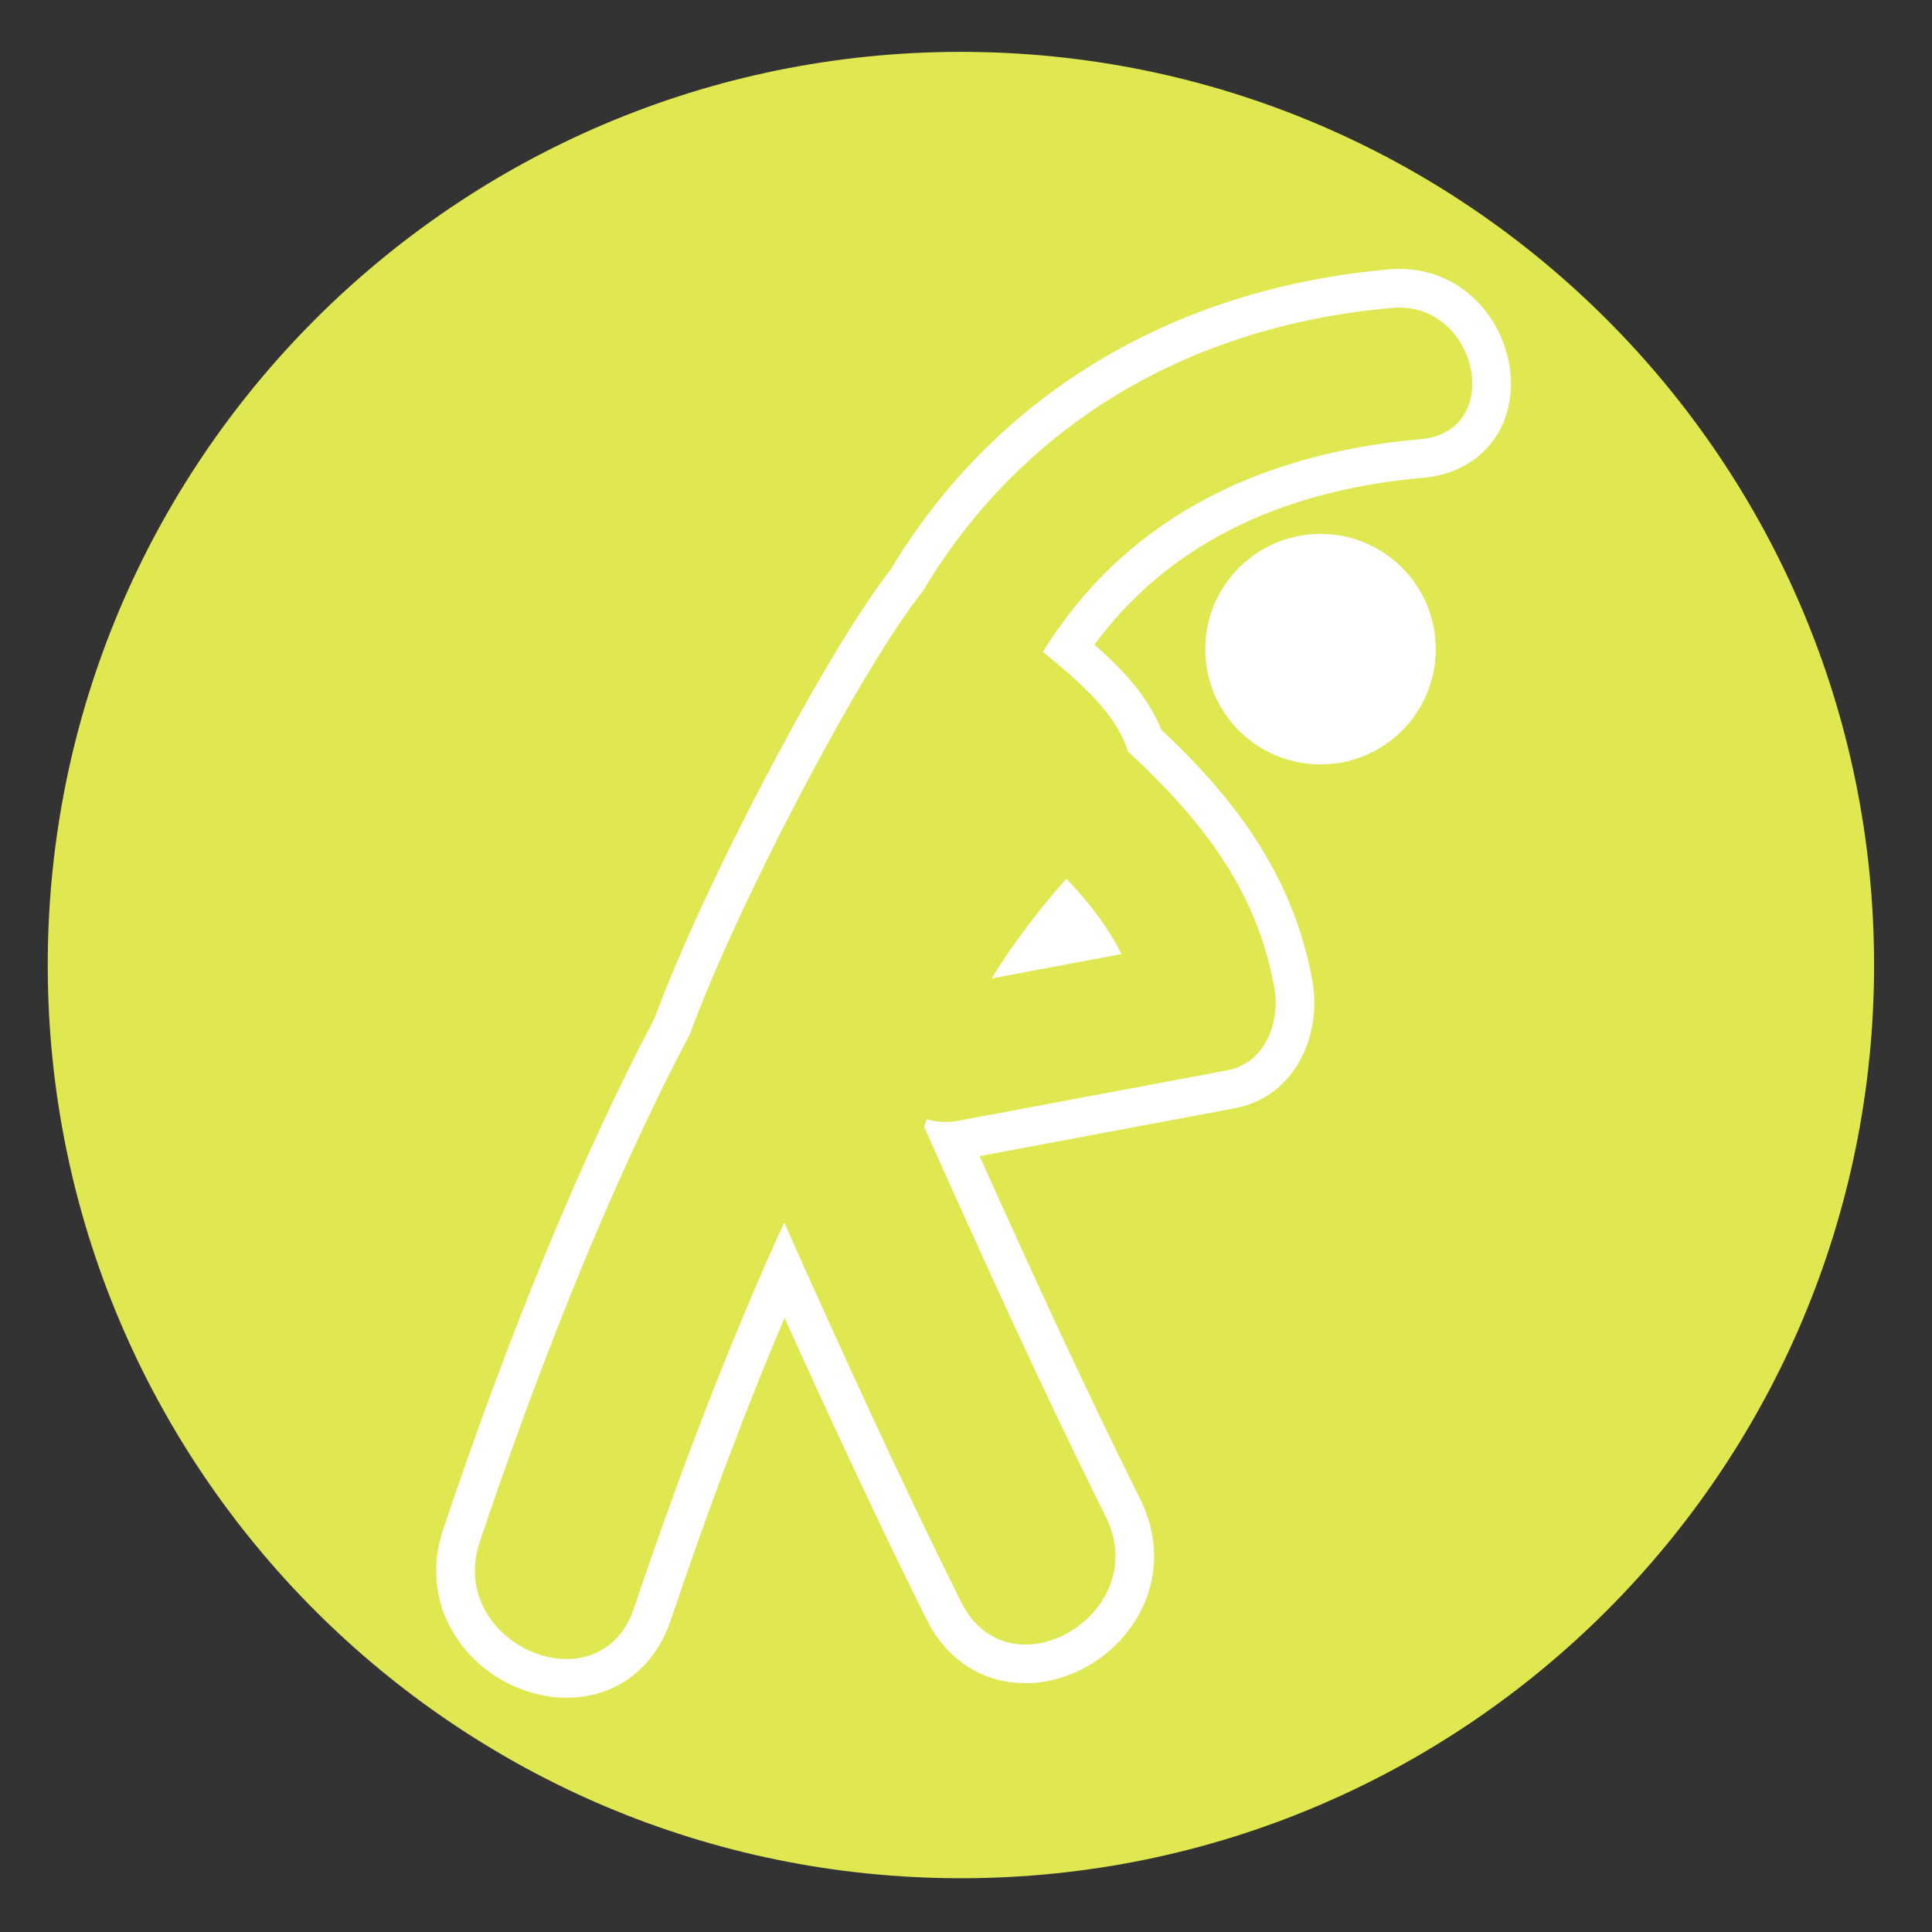 <?xml version="1.0" encoding="UTF-8" standalone="no"?>
<!DOCTYPE svg PUBLIC "-//W3C//DTD SVG 1.1//EN" "http://www.w3.org/Graphics/SVG/1.1/DTD/svg11.dtd">
<svg width="100%" height="100%" viewBox="0 0 185 185" version="1.1" xmlns="http://www.w3.org/2000/svg" xmlns:xlink="http://www.w3.org/1999/xlink" xml:space="preserve" xmlns:serif="http://www.serif.com/" style="fill-rule:evenodd;clip-rule:evenodd;stroke-linejoin:round;stroke-miterlimit:2;">
    <rect x="0" y="0" width="185" height="185" fill="#333333" stroke="none"/>
    <g id="Laag-1" serif:id="Laag 1">
        <path d="M179.454,92.409c0,48.292 -39.149,87.443 -87.441,87.443c-48.292,-0 -87.441,-39.151 -87.441,-87.443c-0,-48.292 39.149,-87.442 87.441,-87.442c48.292,0.001 87.441,39.15 87.441,87.442" style="fill:#e0e851;fill-rule:nonzero;"/>
        <g id="bewegen">
            <path d="M133.993,25.75c-0.327,-0 -0.66,0.014 -0.991,0.043c-20.727,1.827 -37.66,12.029 -47.711,28.735c-6.107,7.789 -18.001,30.389 -22.612,42.976c-6.934,13.154 -13.744,29.618 -20.244,48.942c-1.273,3.787 -0.725,7.612 1.544,10.768c2.373,3.302 6.311,5.351 10.277,5.351c4.679,0 8.406,-2.776 9.972,-7.425c3.524,-10.483 7.177,-20.188 10.894,-28.956c4.22,9.344 8.736,19.097 13.578,28.842c1.94,3.908 5.399,6.151 9.486,6.151c4.138,0 8.281,-2.373 10.558,-6.042c2.181,-3.518 2.35,-7.713 0.466,-11.512c-5.483,-11.035 -10.624,-22.251 -15.409,-32.92l13.667,-2.562l10.752,-2.017c5.84,-1.097 8.374,-7.064 7.45,-12.199c-1.953,-10.846 -8.324,-18.254 -14.478,-24.062c-1.227,-3.117 -3.67,-5.743 -6.397,-8.135c6.914,-9.376 17.503,-14.748 31.53,-15.984c5.138,-0.451 8.571,-4.34 8.346,-9.459c-0.226,-5.179 -4.282,-10.535 -10.678,-10.535m-39.047,67.939c4.147,-0.778 8.296,-1.555 12.442,-2.333c-1.361,-2.686 -3.165,-5.006 -5.285,-7.211c-2.657,2.996 -5.064,6.176 -7.157,9.544m39.047,-64.238c7.643,0 10.017,11.904 2.007,12.605c-16.143,1.423 -28.545,8.089 -36.14,20.369c3.746,3.028 7.122,6.073 8.136,9.517c6.82,6.33 12.298,13.021 14.031,22.638c0.578,3.209 -0.826,7.218 -4.491,7.906c-8.574,1.61 -17.143,3.214 -25.713,4.823c-0.444,0.084 -0.872,0.123 -1.286,0.123c-0.64,0 -1.243,-0.093 -1.811,-0.255c-0.075,0.241 -0.164,0.476 -0.236,0.719c5.601,12.552 11.286,25.06 17.405,37.371c3.158,6.369 -2.419,12.209 -7.709,12.209c-2.396,-0 -4.733,-1.201 -6.17,-4.097c-5.944,-11.96 -11.479,-24.114 -16.927,-36.306c-5.491,11.998 -10.349,24.926 -14.369,36.886c-1.164,3.457 -3.747,4.905 -6.464,4.905c-4.996,-0 -10.441,-4.906 -8.313,-11.239c5.377,-15.984 12.248,-33.713 20.126,-48.615c4.346,-11.984 16.294,-34.876 22.275,-42.374c8.924,-14.972 24.236,-25.327 44.983,-27.155c0.227,-0.02 0.447,-0.03 0.666,-0.03" style="fill:#fff;fill-rule:nonzero;"/>
            <path d="M126.446,51.125c6.096,0 11.036,4.941 11.036,11.036c0,6.096 -4.94,11.036 -11.036,11.036c-6.094,0 -11.035,-4.94 -11.035,-11.036c0,-6.095 4.941,-11.036 11.035,-11.036" style="fill:#fff;fill-rule:nonzero;"/>
        </g>
    </g>
</svg>